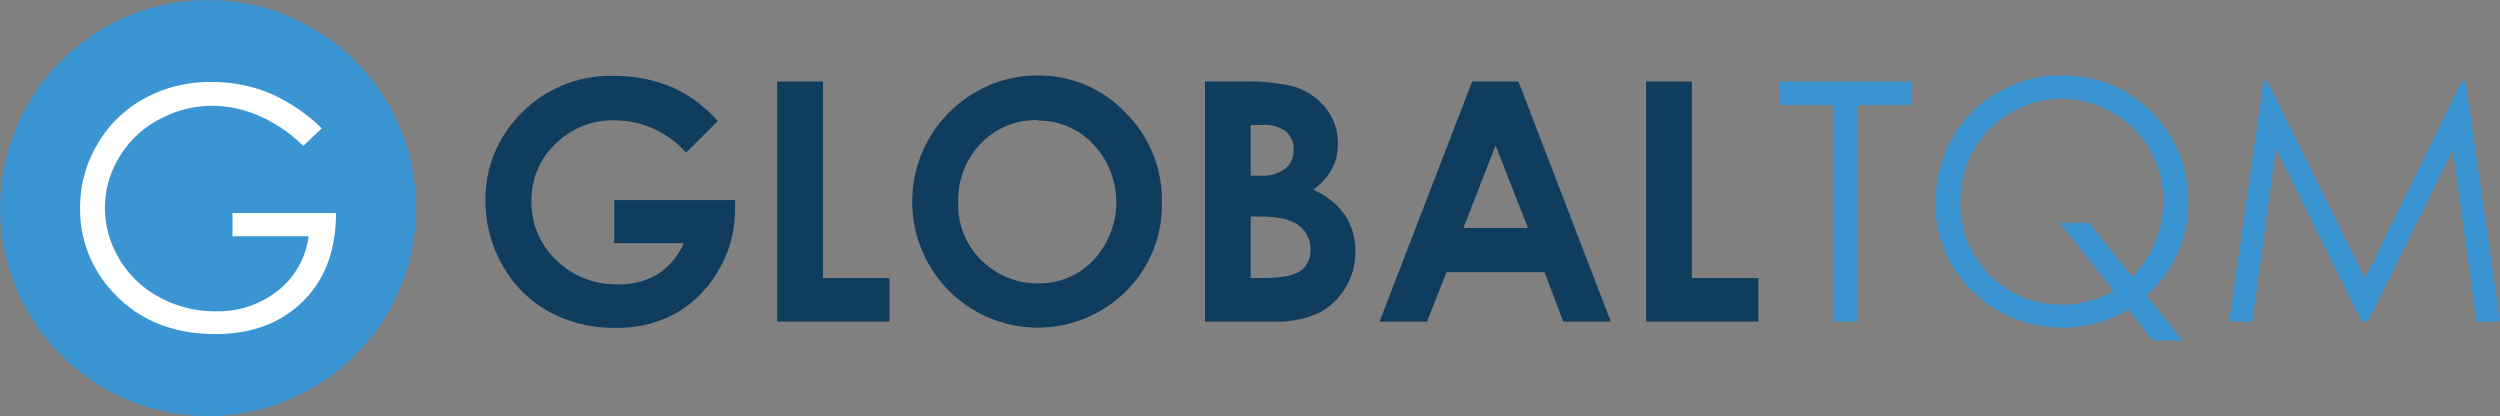 <svg id="Layer_1" data-name="Layer 1" xmlns="http://www.w3.org/2000/svg" viewBox="0 0 348.59 58.01"><rect x="0" y="0" width="348.59" height="58.01" fill="#808080" stroke="none"/><defs><style>.cls-1{fill:#103d5d;}.cls-2{fill:#3b95d2;}.cls-3{fill:#fff;}</style></defs><title>GLOBALTQM-LOGO</title><path class="cls-1" d="M128.35,46.54,123.87,51a13.26,13.26,0,0,0-9.93-4.51,11.34,11.34,0,0,0-8.28,3.28,10.74,10.74,0,0,0-3.34,8,11,11,0,0,0,3.46,8.21,11.77,11.77,0,0,0,8.54,3.37,10.48,10.48,0,0,0,5.57-1.39,9.78,9.78,0,0,0,3.66-4.35h-9.69v-6H130.7l0,1.41a16.38,16.38,0,0,1-2.28,8.33,15.91,15.91,0,0,1-5.89,6,16.8,16.8,0,0,1-8.49,2.07,18.84,18.84,0,0,1-9.3-2.26,16.56,16.56,0,0,1-6.46-6.45,18,18,0,0,1-2.38-9,16.8,16.8,0,0,1,4.39-11.56,17.31,17.31,0,0,1,13.56-5.85,20.67,20.67,0,0,1,8.17,1.61,18.74,18.74,0,0,1,6.28,4.69" transform="translate(-28.21 -29.71)"/><polygon class="cls-1" points="108.37 11.37 114.75 11.37 114.75 38.77 124.03 38.77 124.03 44.84 108.37 44.84 108.37 11.37"/><path class="cls-1" d="M172.89,40.24a16.62,16.62,0,0,1,12.22,5.14,17.12,17.12,0,0,1,5.11,12.54,16.92,16.92,0,0,1-5,12.4,17.47,17.47,0,0,1-24.76-.14,17.62,17.62,0,0,1,3.72-27.59,17.17,17.17,0,0,1,8.76-2.36m-.07,6.23A10.5,10.5,0,0,0,165,49.7a11.24,11.24,0,0,0-3.17,8.21,10.71,10.71,0,0,0,4,8.78,10.93,10.93,0,0,0,7.11,2.53A10.38,10.38,0,0,0,180.66,66a11.81,11.81,0,0,0,0-16.17,10.47,10.47,0,0,0-7.81-3.31" transform="translate(-28.21 -29.71)"/><path class="cls-1" d="M196.23,74.55V41.08h5.26a27.31,27.31,0,0,1,6.7.59,9,9,0,0,1,4.79,3,7.78,7.78,0,0,1,1.78,5.1,7.42,7.42,0,0,1-.81,3.47,8.82,8.82,0,0,1-2.63,2.92,10.47,10.47,0,0,1,4.46,3.58,9.06,9.06,0,0,1,1.41,5.09,9.46,9.46,0,0,1-1.46,5.14A9.3,9.3,0,0,1,212,73.4a14.44,14.44,0,0,1-6.36,1.15Zm6.37-27.4v7.05H204a5.19,5.19,0,0,0,3.46-1,3.34,3.34,0,0,0,1.13-2.66,3.12,3.12,0,0,0-1.07-2.49,4.92,4.92,0,0,0-3.27-.92Zm0,12.74v8.58h1.6q4,0,5.35-1a3.38,3.38,0,0,0,1.38-2.91,4.09,4.09,0,0,0-1.62-3.41q-1.62-1.25-5.39-1.25Z" transform="translate(-28.21 -29.71)"/><path class="cls-1" d="M233.48,41.08h6.46l12.87,33.47h-6.62l-2.62-6.89H229.91l-2.72,6.89h-6.62ZM236.75,50l-4.49,11.49h9Z" transform="translate(-28.21 -29.71)"/><polygon class="cls-1" points="229.52 11.37 235.9 11.37 235.9 38.77 245.18 38.77 245.18 44.84 229.52 44.84 229.52 11.37"/><polygon class="cls-2" points="248.12 14.65 248.12 11.37 266.46 11.37 266.46 14.65 259 14.65 259 44.84 255.58 44.84 255.58 14.65 248.12 14.65"/><path class="cls-2" d="M327.55,70.92l5,6.28H328.4L325,72.87A18.05,18.05,0,0,1,303.2,70.3,16.77,16.77,0,0,1,298.09,58a17.87,17.87,0,0,1,2.34-9,17,17,0,0,1,6.38-6.45,17.46,17.46,0,0,1,8.86-2.32,17.4,17.4,0,0,1,17.65,17.59,17.51,17.51,0,0,1-1.4,7.08,18.49,18.49,0,0,1-4.36,6m-2.07-2.62A14.85,14.85,0,0,0,328,50.59a13.87,13.87,0,0,0-5.22-5.16,14,14,0,0,0-7.1-1.94,14.22,14.22,0,0,0-12.27,7.14A14.59,14.59,0,0,0,301.55,58a14,14,0,0,0,14.06,14.19,14.15,14.15,0,0,0,7.29-1.94l-7.45-9.46h4.06Z" transform="translate(-28.21 -29.71)"/><polygon class="cls-2" points="310.82 44.84 315.61 11.37 316.16 11.37 329.76 38.84 343.24 11.37 343.78 11.37 348.59 44.84 345.31 44.84 342.01 20.91 330.17 44.84 329.32 44.84 317.34 20.72 314.05 44.84 310.82 44.84"/><path class="cls-2" d="M86.23,58.72a29,29,0,1,1-29-29,29,29,0,0,1,29,29" transform="translate(-28.21 -29.71)"/><path class="cls-3" d="M73.08,47.6l-2.59,2.46a19.79,19.79,0,0,0-6.13-4.18,16.48,16.48,0,0,0-6.5-1.42,15.48,15.48,0,0,0-7.5,1.93,14,14,0,0,0-5.52,5.24,13.54,13.54,0,0,0-2,7,13.82,13.82,0,0,0,2,7.18,14.38,14.38,0,0,0,5.6,5.35,16.1,16.1,0,0,0,7.83,1.95,13.38,13.38,0,0,0,8.74-2.91,11.49,11.49,0,0,0,4.23-7.55H60.63V59.41H75.06q0,7.76-4.61,12.32T58.25,76.29Q49,76.29,43.55,70A16.81,16.81,0,0,1,39.38,58.7a17.27,17.27,0,0,1,2.39-8.85,17,17,0,0,1,6.55-6.4,19.09,19.09,0,0,1,9.42-2.31,21,21,0,0,1,8,1.54,23.9,23.9,0,0,1,7.33,4.93" transform="translate(-28.21 -29.71)"/></svg>